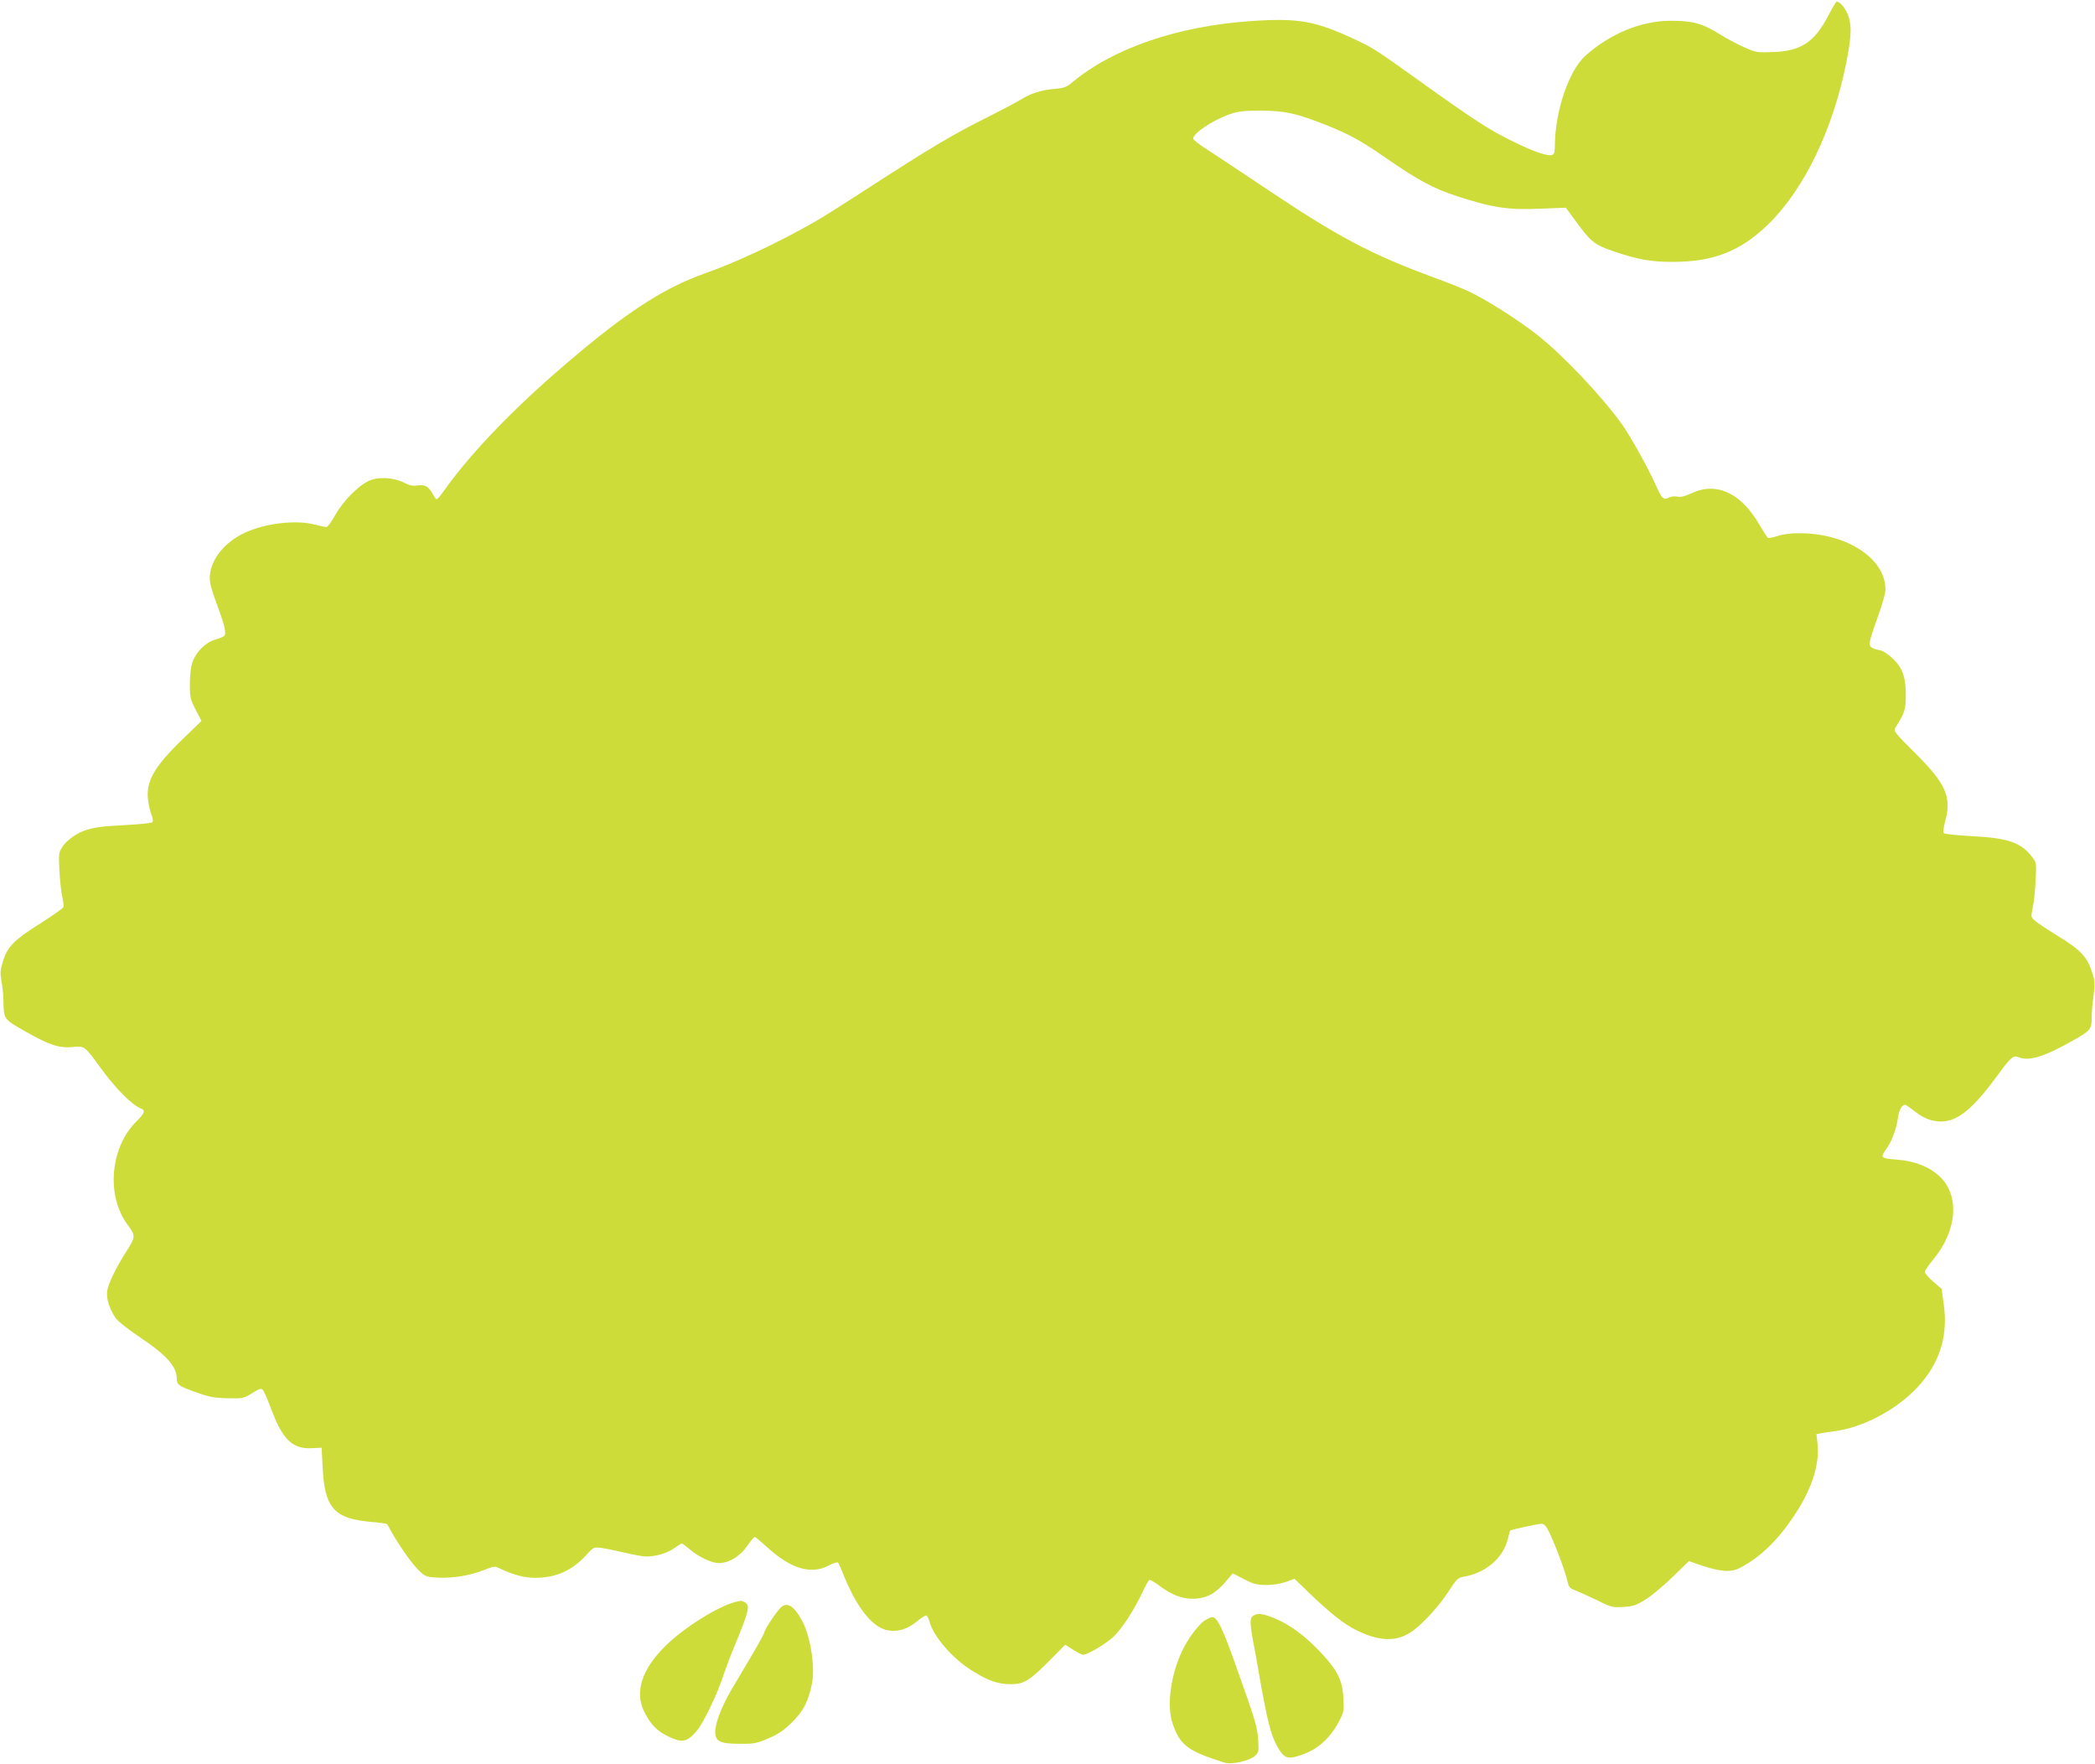 <?xml version="1.0" standalone="no"?>
<!DOCTYPE svg PUBLIC "-//W3C//DTD SVG 20010904//EN"
 "http://www.w3.org/TR/2001/REC-SVG-20010904/DTD/svg10.dtd">
<svg version="1.0" xmlns="http://www.w3.org/2000/svg"
 width="1280pt" height="1078pt" viewBox="0 0 1280 1078"
 preserveAspectRatio="xMidYMid meet">
<g transform="translate(0,1078) scale(0.1,-0.1)"
fill="#cddc39" stroke="none">
<path d="M11171 10685 c-85 -162 -166 -217 -337 -223 -96 -4 -104 -3 -175 28
-41 18 -112 56 -159 85 -99 62 -163 79 -295 78 -179 -1 -366 -78 -518 -213
-102 -91 -187 -342 -187 -552 0 -34 -4 -50 -15 -54 -28 -11 -110 17 -250 86
-139 68 -229 127 -577 376 -257 184 -267 190 -386 246 -238 111 -342 129 -632
109 -446 -31 -839 -166 -1087 -373 -36 -30 -51 -36 -110 -41 -82 -7 -147 -28
-211 -68 -26 -16 -105 -58 -177 -94 -233 -116 -356 -189 -775 -460 -129 -84
-266 -170 -305 -192 -221 -126 -475 -245 -659 -310 -273 -95 -519 -259 -931
-619 -285 -249 -528 -507 -675 -716 -19 -27 -37 -48 -42 -48 -4 0 -13 10 -19
23 -27 53 -51 68 -95 61 -32 -4 -51 -1 -85 17 -66 33 -163 38 -220 9 -66 -33
-155 -125 -201 -207 -22 -40 -46 -73 -53 -73 -7 0 -42 7 -77 16 -109 28 -289
8 -414 -47 -147 -65 -238 -195 -220 -310 3 -22 24 -86 45 -142 46 -124 56
-171 39 -184 -7 -5 -32 -15 -56 -22 -56 -16 -115 -75 -136 -136 -10 -31 -16
-81 -16 -136 0 -81 3 -93 36 -156 l35 -68 -114 -110 c-172 -166 -225 -257
-213 -367 3 -32 13 -74 21 -95 10 -24 12 -40 5 -47 -5 -5 -81 -13 -167 -17
-154 -8 -197 -15 -258 -38 -50 -20 -104 -62 -126 -98 -20 -32 -21 -44 -16
-142 3 -58 11 -130 17 -159 7 -29 10 -58 7 -65 -3 -7 -64 -50 -136 -96 -164
-103 -204 -143 -232 -231 -18 -58 -19 -74 -10 -125 6 -32 12 -86 12 -119 2
-115 1 -112 134 -188 146 -83 206 -103 291 -95 71 7 71 7 169 -128 92 -127
193 -228 247 -248 28 -10 21 -30 -27 -77 -163 -160 -188 -457 -54 -635 48 -64
48 -73 -11 -164 -58 -90 -109 -194 -115 -238 -7 -44 13 -110 51 -165 15 -22
77 -70 154 -122 157 -105 220 -176 220 -248 0 -38 12 -47 114 -83 82 -30 113
-36 195 -38 95 -2 99 -1 151 31 43 27 55 31 66 20 6 -7 29 -58 49 -112 71
-192 132 -251 252 -244 l58 3 6 -115 c12 -255 69 -319 302 -339 48 -4 89 -10
91 -12 2 -2 16 -26 31 -54 52 -90 122 -189 164 -230 40 -38 45 -40 119 -44 92
-4 195 13 280 47 63 24 64 25 100 7 78 -37 146 -55 211 -55 128 0 226 44 313
139 43 48 46 49 89 44 24 -3 89 -16 144 -29 55 -13 114 -24 132 -24 59 0 132
21 172 51 23 16 44 29 47 29 3 0 24 -16 47 -35 56 -48 134 -85 179 -85 62 0
129 41 173 104 21 31 42 56 46 56 4 0 41 -31 82 -68 141 -128 265 -164 372
-106 26 14 51 21 55 17 4 -4 14 -26 23 -48 82 -213 179 -342 273 -364 63 -15
126 3 187 53 24 20 49 36 55 36 6 0 16 -17 21 -38 25 -91 141 -226 258 -298
100 -63 160 -84 239 -84 81 0 114 21 243 151 l89 90 48 -30 c26 -17 54 -31 62
-31 26 0 134 63 183 108 50 45 127 162 180 276 17 36 35 69 40 72 5 3 26 -8
47 -23 93 -72 168 -99 251 -89 67 8 112 36 171 104 l42 49 70 -36 c59 -30 79
-35 136 -35 40 0 88 8 119 19 l52 19 88 -85 c132 -127 217 -194 296 -232 146
-70 250 -69 347 5 63 48 155 150 207 230 50 78 60 88 92 94 135 21 244 113
273 229 7 28 13 52 14 53 4 6 167 41 191 42 17 0 29 -12 46 -47 35 -70 99
-240 112 -297 10 -45 14 -50 55 -65 25 -10 84 -37 132 -60 81 -41 91 -43 155
-39 58 3 78 9 133 43 36 21 111 84 167 138 l102 99 78 -27 c115 -38 179 -43
232 -15 130 66 247 182 353 351 92 146 135 288 123 405 l-7 62 28 5 c16 3 52
9 79 12 189 24 409 146 535 297 118 141 161 295 136 478 l-13 95 -52 45 c-28
25 -51 51 -51 59 0 7 23 41 51 75 147 175 164 393 39 509 -63 59 -153 94 -262
102 -98 8 -102 12 -63 65 32 43 62 124 71 190 6 48 24 80 44 80 4 0 32 -19 61
-42 34 -27 71 -46 106 -54 124 -29 224 40 390 266 92 125 102 134 139 120 64
-25 158 5 335 106 104 59 109 65 109 146 0 26 5 82 11 125 8 58 8 88 -1 118
-36 120 -67 155 -231 255 -54 34 -111 71 -125 84 -26 22 -26 23 -15 77 7 29
15 104 18 166 6 110 5 113 -21 147 -67 88 -146 116 -365 127 -90 5 -169 13
-174 18 -6 6 -3 33 8 75 40 147 4 228 -184 415 -126 125 -133 135 -121 155 56
88 63 108 64 189 1 115 -17 171 -75 229 -26 26 -60 50 -76 53 -67 15 -74 22
-67 62 4 21 27 90 51 155 23 65 43 135 43 156 0 188 -232 342 -520 344 -56 1
-103 -5 -137 -16 -29 -10 -56 -15 -61 -12 -5 3 -29 40 -54 83 -112 192 -261
260 -412 190 -43 -20 -68 -26 -89 -21 -17 3 -39 1 -53 -7 -32 -16 -40 -7 -84
91 -43 96 -152 290 -198 355 -128 178 -366 429 -526 554 -114 89 -307 211
-411 260 -38 18 -131 55 -205 82 -399 147 -593 250 -1055 560 -143 96 -297
198 -342 227 -46 29 -83 58 -83 65 0 33 118 112 223 149 52 18 83 22 192 22
149 -1 216 -16 405 -91 131 -52 214 -98 350 -193 197 -137 297 -192 440 -238
218 -71 315 -86 511 -77 l156 6 61 -83 c92 -126 114 -144 232 -184 148 -50
226 -64 360 -64 249 0 414 65 583 229 218 212 394 575 476 981 31 154 35 222
17 284 -14 48 -52 96 -75 96 -3 0 -26 -38 -50 -85z"/>
<path d="M4495 993 c-107 -27 -310 -153 -425 -265 -147 -143 -194 -283 -135
-404 40 -81 81 -123 154 -156 80 -37 107 -32 164 32 43 48 131 230 172 359 10
29 35 97 57 150 95 230 103 262 69 281 -21 11 -24 11 -56 3z"/>
<path d="M4771 959 c-27 -25 -101 -137 -101 -152 0 -6 -32 -65 -71 -131 -40
-67 -96 -162 -125 -211 -64 -108 -104 -211 -104 -265 0 -60 28 -74 149 -74 88
-1 103 2 176 33 63 27 94 49 146 100 70 70 100 130 121 241 18 97 -10 278 -57
369 -50 97 -95 127 -134 90z"/>
<path d="M7658 909 c-22 -12 -22 -46 -3 -149 8 -41 28 -152 44 -245 43 -242
65 -332 101 -398 47 -86 66 -92 173 -51 84 32 158 101 206 193 32 60 33 68 29
146 -6 107 -34 166 -133 273 -95 102 -189 173 -282 212 -76 32 -107 36 -135
19z"/>
<path d="M7365 882 c-41 -25 -108 -114 -144 -192 -69 -148 -93 -332 -57 -440
46 -133 91 -168 317 -239 45 -14 152 10 188 42 21 20 23 28 18 97 -5 80 -14
112 -145 478 -74 208 -106 272 -136 272 -6 0 -24 -8 -41 -18z"/>
</g>
</svg>
